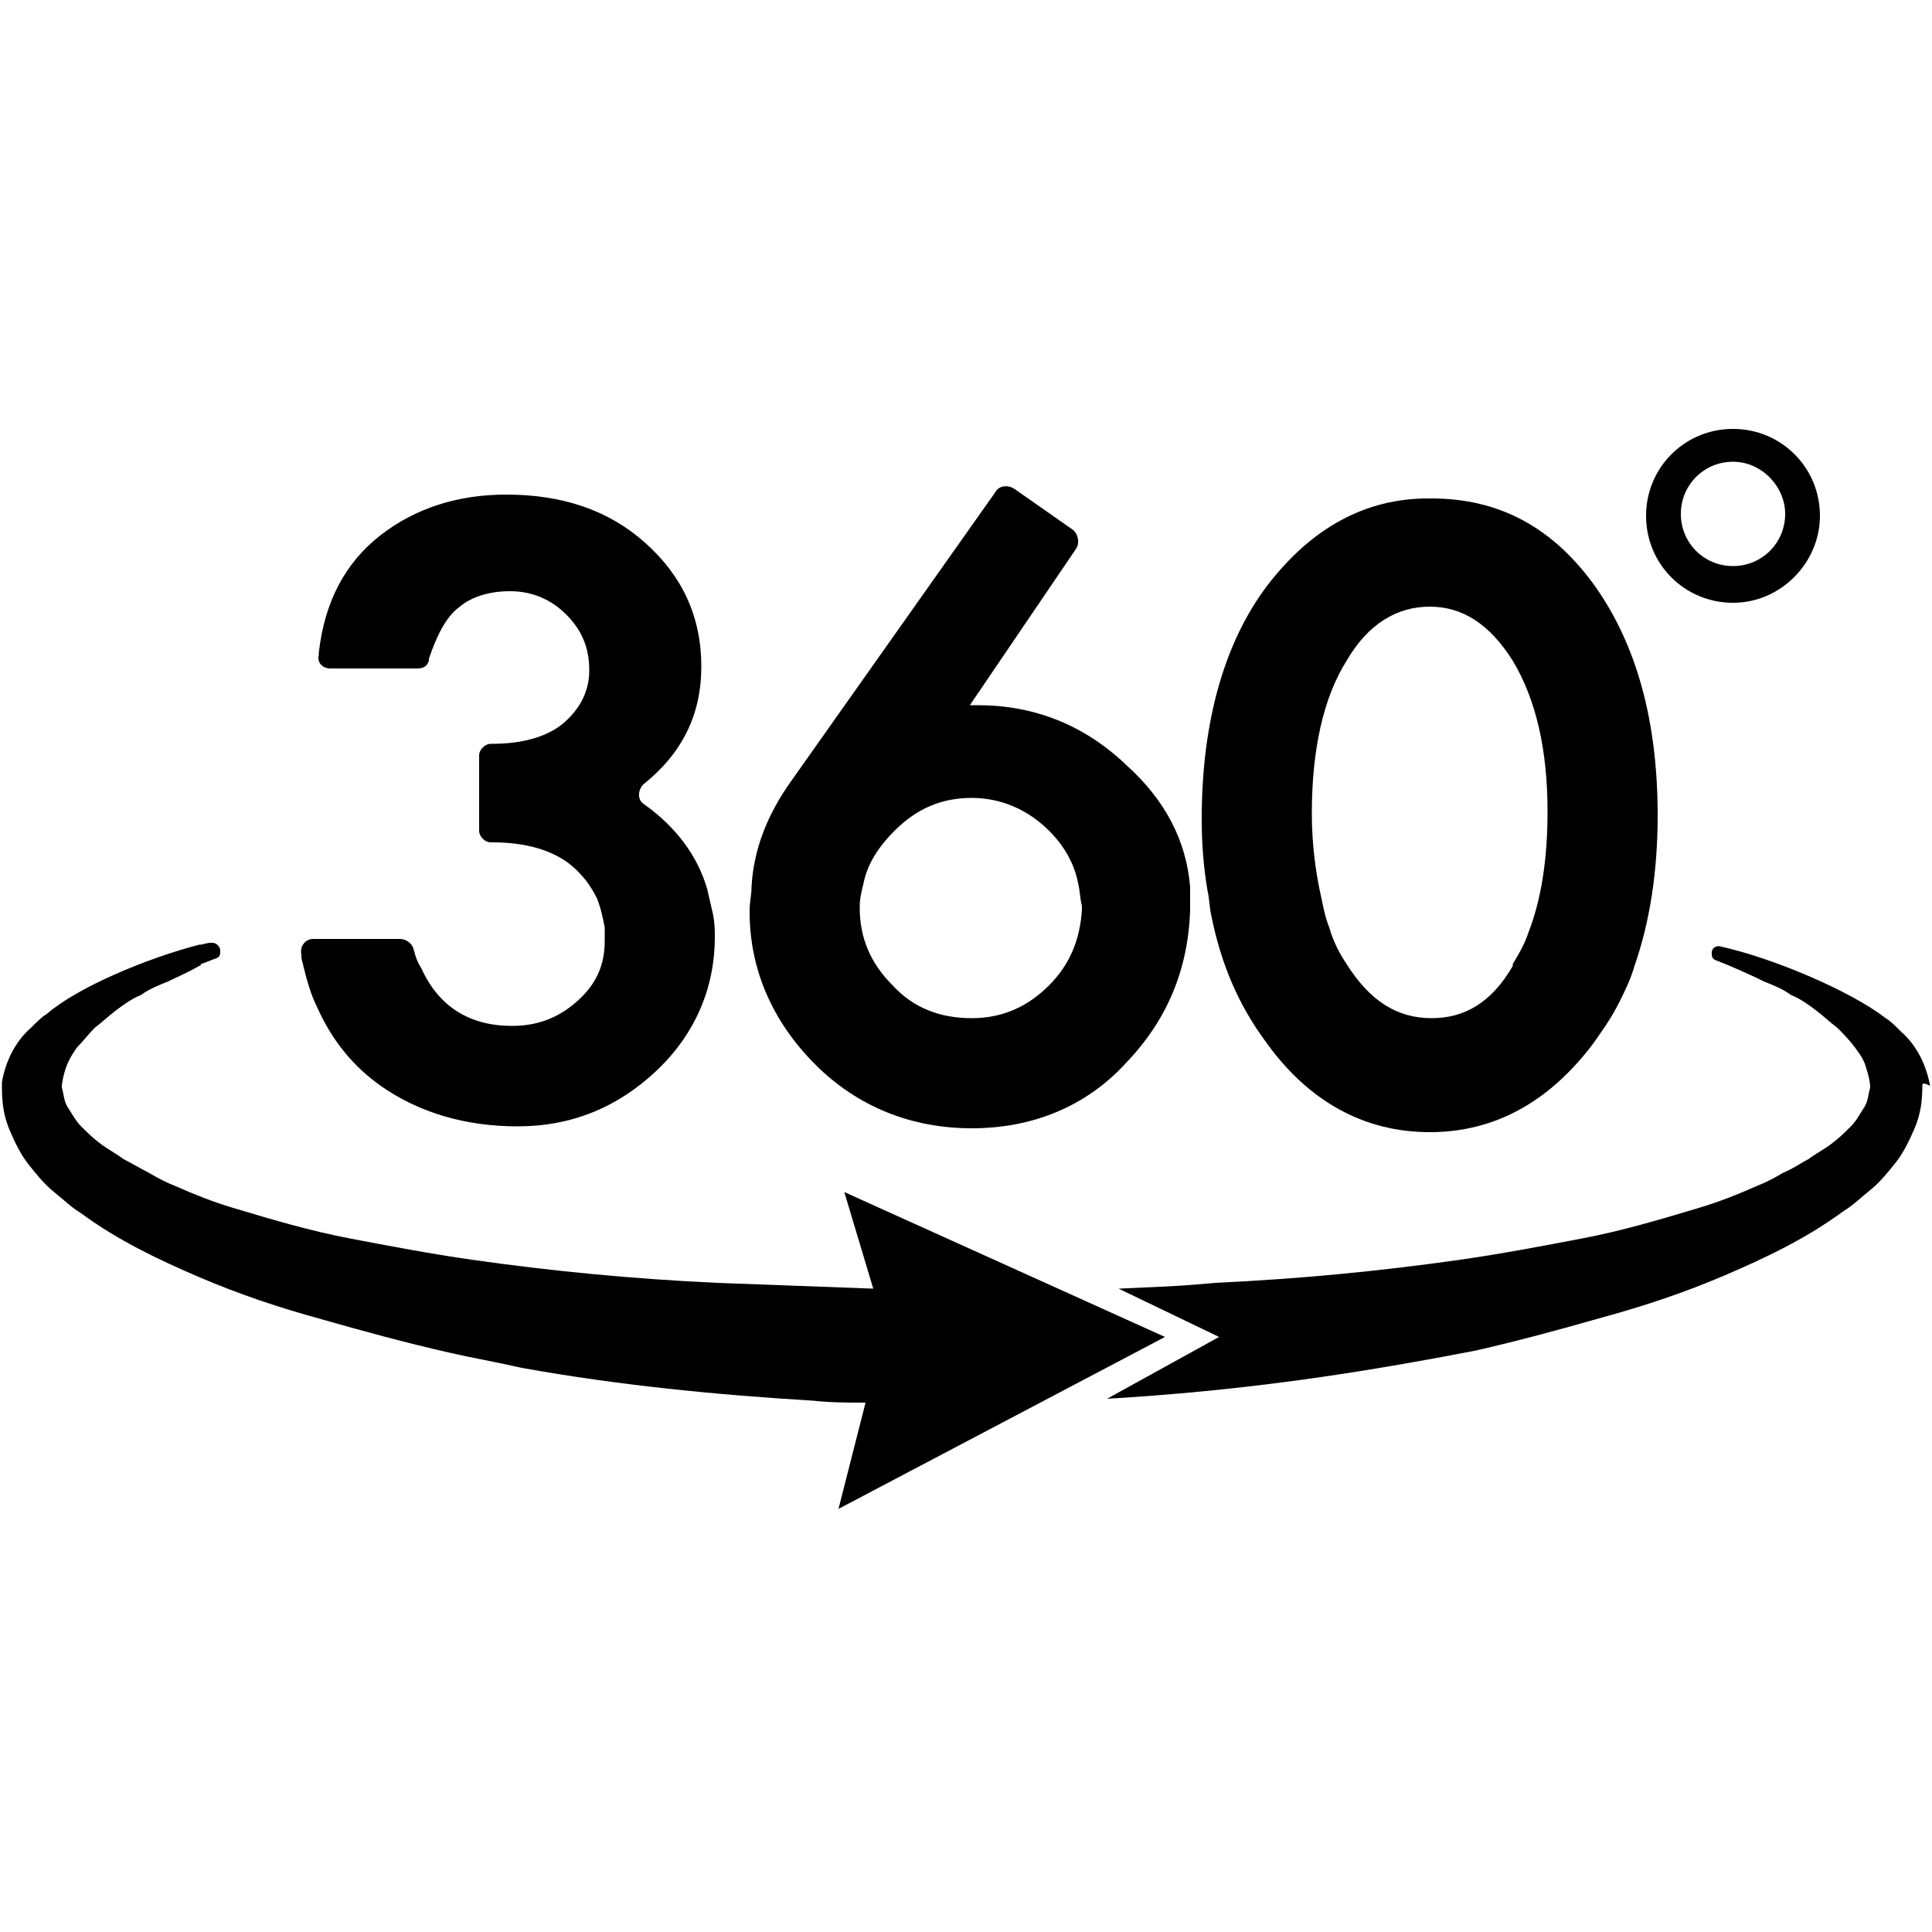 <?xml version="1.0" encoding="UTF-8"?>
<svg xmlns="http://www.w3.org/2000/svg" xmlns:xlink="http://www.w3.org/1999/xlink" version="1.1" id="Layer_1" x="0px" y="0px" width="100px" height="100px" viewBox="0 0 100 100" style="enable-background:new 0 0 100 100;" xml:space="preserve"> <g> <g> <g> <path d="M37,48.5c0,2.6-1,5-3,6.9c-2,1.9-4.4,2.9-7.2,2.9c-2.7,0-5.1-0.7-7.1-2.1c-1.4-1-2.5-2.3-3.3-4.1 c-0.3-0.6-0.5-1.3-0.7-2.1c0-0.1-0.1-0.3-0.1-0.5l0-0.1c-0.1-0.4,0.2-0.8,0.6-0.8h4.5c0.3,0,0.6,0.2,0.7,0.5l0,0 c0.1,0.4,0.2,0.7,0.4,1c0.9,2,2.5,3,4.7,3c1.3,0,2.4-0.4,3.4-1.3c1-0.9,1.4-1.9,1.4-3.1c0-0.2,0-0.5,0-0.7 c-0.1-0.5-0.2-1-0.4-1.5c-0.2-0.4-0.5-0.9-0.9-1.3c-0.9-1-2.4-1.6-4.5-1.6l-0.1,0c-0.3,0-0.6-0.3-0.6-0.6v-3.9 c0-0.3,0.3-0.6,0.6-0.6l0.1,0c1.6,0,2.9-0.4,3.7-1.1c0.8-0.7,1.3-1.6,1.3-2.7c0-1.2-0.4-2.1-1.2-2.9c-0.8-0.8-1.8-1.2-2.9-1.2 c-1.1,0-2,0.3-2.6,0.8c-0.7,0.5-1.2,1.5-1.6,2.7l0,0.1c-0.1,0.3-0.3,0.4-0.6,0.4h-4.5c-0.4,0-0.7-0.3-0.6-0.7l0-0.1 c0.3-2.7,1.4-4.7,3.2-6.1c1.8-1.4,4-2.1,6.5-2.1c2.9,0,5.3,0.8,7.2,2.5c1.9,1.7,2.9,3.8,2.9,6.4c0,2.5-1,4.5-3,6.1 c-0.3,0.3-0.3,0.8,0,1c1.7,1.2,2.8,2.7,3.3,4.4c0.1,0.4,0.2,0.9,0.3,1.3C37,47.8,37,48.2,37,48.5z"></path> </g> <g> <path d="M61.6,45.9c-0.2-2.4-1.3-4.5-3.3-6.3c-2.2-2.1-4.8-3.1-7.7-3.1h0l0,0l-0.4,0l5.5-8.1l0,0c0.2-0.3,0.1-0.8-0.2-1l0,0 l-3-2.1l0,0c-0.3-0.2-0.8-0.2-1,0.2l0,0L40.9,40.5c-1.2,1.7-1.9,3.5-2,5.4c0,0.4-0.1,0.8-0.1,1.2c0,0,0,0.1,0,0.1 c0,3,1.2,5.7,3.4,7.9c2.2,2.2,5,3.3,8.1,3.3c3.1,0,5.9-1.1,8-3.4c2.1-2.2,3.2-4.8,3.3-7.9c0-0.1,0-0.2,0-0.3 C61.6,46.5,61.6,46.2,61.6,45.9z M54.3,51c-1.1,1.1-2.4,1.7-4,1.7c-1.6,0-3-0.5-4.1-1.7c-1.1-1.1-1.7-2.4-1.7-4c0,0,0-0.1,0-0.1 c0-0.4,0.1-0.8,0.2-1.2c0.2-1,0.8-1.9,1.6-2.7c1.2-1.2,2.5-1.7,4-1.7c1.5,0,2.9,0.6,4,1.7c0.8,0.8,1.3,1.7,1.5,2.7 c0.1,0.4,0.1,0.8,0.2,1.2c0,0.1,0,0.1,0,0.2C55.9,48.6,55.4,49.9,54.3,51z"></path> </g> <g> <path d="M82.6,30.4c-2.2-3.1-5-4.6-8.5-4.6h-0.2c-3.2,0-6,1.5-8.3,4.5c-2.2,2.9-3.4,7-3.4,12.1c0,1.3,0.1,2.5,0.3,3.7 c0.1,0.4,0.1,0.9,0.2,1.3c0.5,2.5,1.4,4.6,2.8,6.5c2.2,3.1,5.1,4.7,8.5,4.7c3.3,0,6.1-1.5,8.4-4.5c0.5-0.7,1-1.4,1.4-2.2 c0.3-0.6,0.6-1.2,0.8-1.9c0.8-2.3,1.2-4.9,1.2-7.8C85.8,37.3,84.7,33.4,82.6,30.4z M79.1,48.3c-0.2,0.6-0.5,1.1-0.8,1.6 c0,0,0,0,0,0.1c-1.1,1.9-2.5,2.7-4.2,2.7c-1.8,0-3.2-0.9-4.4-2.8c-0.4-0.6-0.7-1.2-0.9-1.9c-0.2-0.5-0.3-1-0.4-1.5 c-0.3-1.3-0.5-2.8-0.5-4.4c0-3.3,0.6-6,1.8-7.9c1.1-1.9,2.6-2.8,4.3-2.8c1.7,0,3.1,0.9,4.3,2.8c1.2,2,1.8,4.6,1.8,7.8 C80.1,44.4,79.8,46.5,79.1,48.3z"></path> </g> </g> <g> <g> <g> <path d="M99.5,56.2c0,0.8-0.1,1.5-0.4,2.2c-0.3,0.7-0.6,1.3-1,1.8c-0.4,0.5-0.8,1-1.3,1.4c-0.5,0.4-0.9,0.8-1.4,1.1 c-1.9,1.4-4,2.4-6.1,3.3c-2.1,0.9-4.2,1.6-6.4,2.2c-2.1,0.6-4.3,1.2-6.5,1.7C69.7,71.2,64,72,57.3,72.4l5.8-3.2l-5.2-2.5 c2-0.1,2.9-0.1,5-0.3c4.3-0.2,8.5-0.6,12.7-1.2c2.1-0.3,4.2-0.7,6.3-1.1c2.1-0.4,4.1-1,6.1-1.6c1-0.3,2-0.7,2.9-1.1 c0.5-0.2,0.9-0.4,1.4-0.7c0.5-0.2,0.9-0.5,1.3-0.7c0.4-0.3,0.8-0.5,1.2-0.8c0.4-0.3,0.7-0.6,1-0.9c0.3-0.3,0.5-0.7,0.7-1 c0.2-0.3,0.2-0.7,0.3-1c0-0.3-0.1-0.7-0.2-1c-0.1-0.4-0.3-0.7-0.6-1.1c-0.3-0.4-0.6-0.7-0.9-1c-0.4-0.3-0.7-0.6-1.1-0.9 c-0.4-0.3-0.8-0.6-1.3-0.8c-0.4-0.3-0.9-0.5-1.4-0.7c-0.6-0.3-1.7-0.8-2.5-1.1c-0.2-0.1-0.2-0.2-0.2-0.4l0,0 c0-0.2,0.2-0.4,0.5-0.3c2.7,0.6,6.7,2.3,8.5,3.7c0.2,0.1,0.5,0.4,0.8,0.7c0.8,0.7,1.3,1.7,1.5,2.8C99.5,56,99.5,56.1,99.5,56.2z "></path> </g> </g> <g> <path d="M60.3,69.2l-16.6-7.5l1.5,5c-2.5-0.1-5.6-0.2-8.1-0.3c-4.3-0.2-8.5-0.6-12.7-1.2c-2.1-0.3-4.2-0.7-6.3-1.1 c-2.1-0.4-4.1-1-6.1-1.6c-1-0.3-2-0.7-2.9-1.1c-0.5-0.2-0.9-0.4-1.4-0.7c-0.4-0.2-0.9-0.5-1.3-0.7c-0.4-0.3-0.8-0.5-1.2-0.8 c-0.4-0.3-0.7-0.6-1-0.9c-0.3-0.3-0.5-0.7-0.7-1c-0.2-0.3-0.2-0.7-0.3-1c0-0.3,0.1-0.7,0.2-1c0.1-0.3,0.3-0.7,0.6-1.1 c0.3-0.3,0.6-0.7,0.9-1c0.4-0.3,0.7-0.6,1.1-0.9c0.4-0.3,0.8-0.6,1.3-0.8c0.4-0.3,0.9-0.5,1.4-0.7c0.4-0.2,1.1-0.5,1.6-0.8 c0,0,0.1,0,0.1-0.1c0.3-0.1,0.5-0.2,0.8-0.3c0.2-0.1,0.2-0.2,0.2-0.4c0-0.2-0.2-0.4-0.4-0.4c0,0-0.1,0-0.1,0 c-0.2,0-0.4,0.1-0.6,0.1c-2.7,0.7-6.3,2.2-7.9,3.6c-0.2,0.1-0.5,0.4-0.8,0.7c-0.8,0.7-1.3,1.7-1.5,2.8c0,0.1,0,0.2,0,0.3 c0,0.8,0.1,1.5,0.4,2.2c0.3,0.7,0.6,1.3,1,1.8c0.4,0.5,0.8,1,1.3,1.4c0.5,0.4,0.9,0.8,1.4,1.1c1.9,1.4,4,2.4,6.1,3.3 c2.1,0.9,4.2,1.6,6.4,2.2c2.1,0.6,4.3,1.2,6.5,1.7c1.3,0.3,2.5,0.5,3.8,0.8c5,0.9,10.1,1.4,15.1,1.7c0.9,0.1,1.8,0.1,2.7,0.1 l-1.4,5.5L60.3,69.2z"></path> </g> </g> <g> <path d="M89.7,31.2c-2.5,0-4.5-2-4.5-4.5c0-2.5,2-4.5,4.5-4.5c2.5,0,4.5,2,4.5,4.5C94.2,29.1,92.2,31.2,89.7,31.2z M89.7,23.9 c-1.5,0-2.7,1.2-2.7,2.7c0,1.5,1.2,2.7,2.7,2.7s2.7-1.2,2.7-2.7C92.4,25.2,91.2,23.9,89.7,23.9z"></path> </g> </g> </svg>
